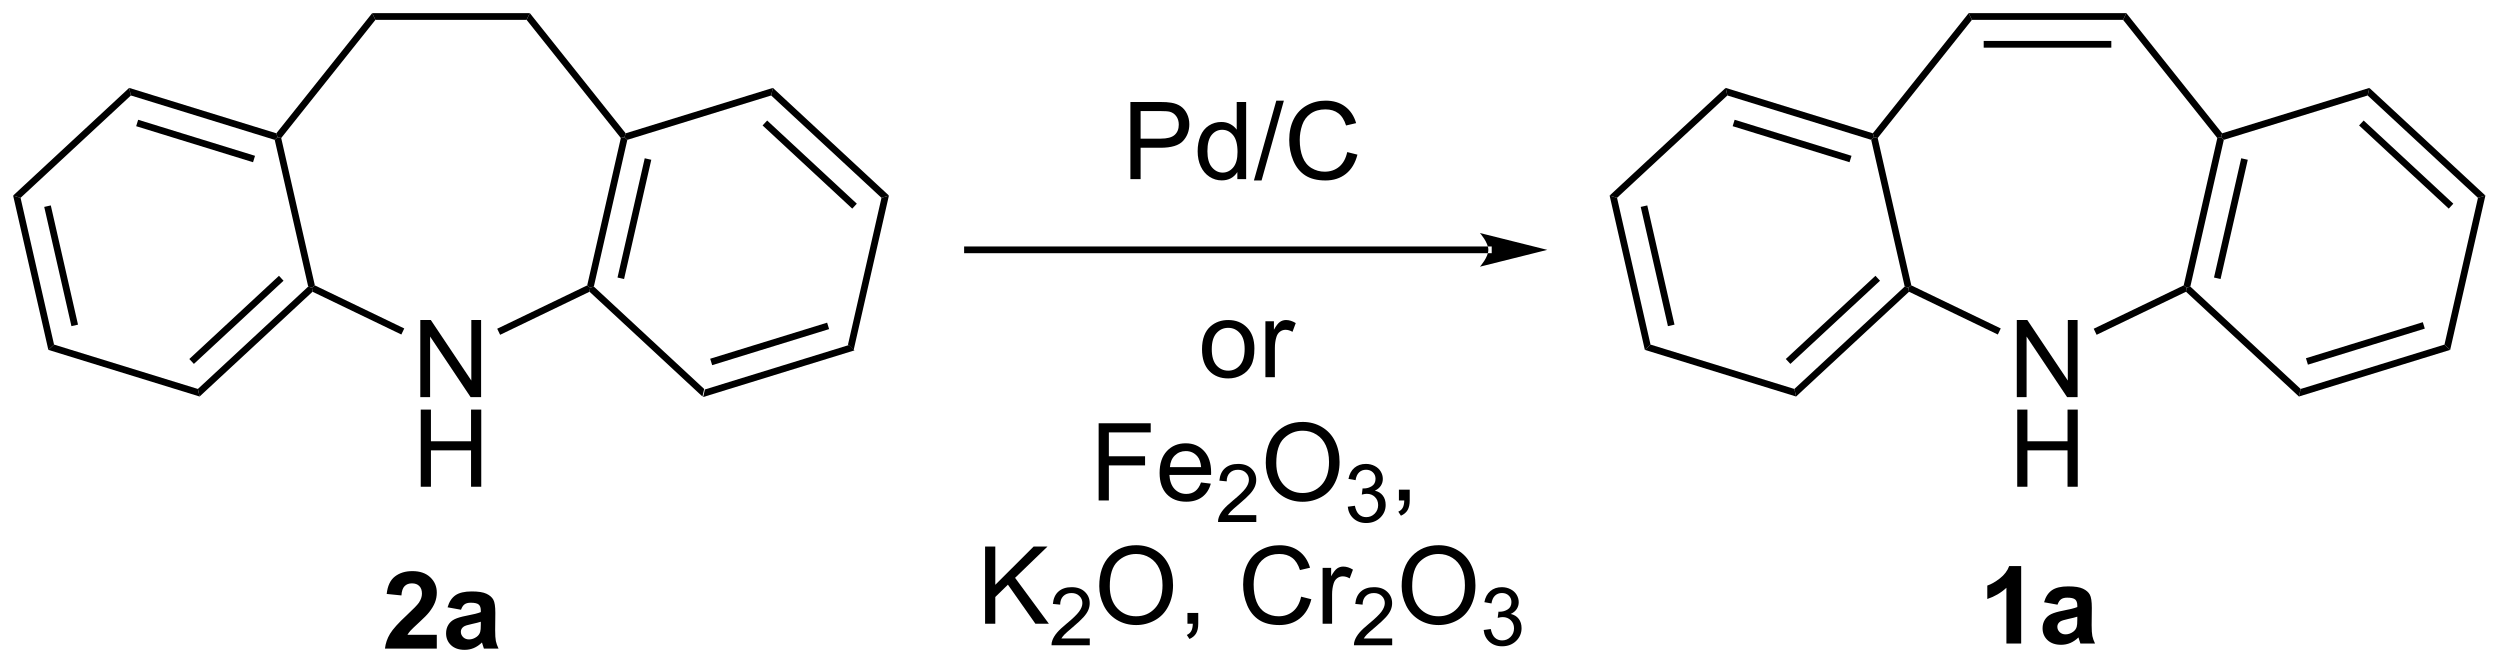 <?xml version="1.0" encoding="UTF-8"?>
<!DOCTYPE svg PUBLIC '-//W3C//DTD SVG 1.0//EN'
          'http://www.w3.org/TR/2001/REC-SVG-20010904/DTD/svg10.dtd'>
<svg stroke-dasharray="none" shape-rendering="auto" xmlns="http://www.w3.org/2000/svg" font-family="'Dialog'" text-rendering="auto" width="509" fill-opacity="1" color-interpolation="auto" color-rendering="auto" preserveAspectRatio="xMidYMid meet" font-size="12px" viewBox="0 0 509 135" fill="black" xmlns:xlink="http://www.w3.org/1999/xlink" stroke="black" image-rendering="auto" stroke-miterlimit="10" stroke-linecap="square" stroke-linejoin="miter" font-style="normal" stroke-width="1" height="135" stroke-dashoffset="0" font-weight="normal" stroke-opacity="1"
><!--Generated by the Batik Graphics2D SVG Generator--><defs id="genericDefs"
  /><g
  ><defs id="defs1"
    ><clipPath clipPathUnits="userSpaceOnUse" id="clipPath1"
      ><path d="M0.646 0.646 L191.4 0.646 L191.4 51.258 L0.646 51.258 L0.646 0.646 Z"
      /></clipPath
      ><clipPath clipPathUnits="userSpaceOnUse" id="clipPath2"
      ><path d="M80.59 66.956 L80.59 116.161 L266.04 116.161 L266.04 66.956 Z"
      /></clipPath
    ></defs
    ><g transform="scale(2.667,2.667) translate(-0.646,-0.646) matrix(1.029,0,0,1.029,-82.249,-68.225)"
    ><path d="M132.726 96.386 L132.855 95.824 L143.53 92.531 L143.953 92.924 ZM133.394 94.022 L142.069 91.346 L141.922 90.868 L133.247 93.544 Z" stroke="none" clip-path="url(#clipPath2)"
    /></g
    ><g transform="matrix(2.743,0,0,2.743,-221.052,-183.655)"
    ><path d="M143.953 92.924 L143.53 92.531 L146.016 81.639 L146.568 81.469 Z" stroke="none" clip-path="url(#clipPath2)"
    /></g
    ><g transform="matrix(2.743,0,0,2.743,-221.052,-183.655)"
    ><path d="M146.568 81.469 L146.016 81.639 L137.827 74.041 L137.955 73.478 ZM144.186 82.073 L137.531 75.899 L137.191 76.265 L143.846 82.44 Z" stroke="none" clip-path="url(#clipPath2)"
    /></g
    ><g transform="matrix(2.743,0,0,2.743,-221.052,-183.655)"
    ><path d="M137.955 73.478 L137.827 74.041 L127.152 77.334 L126.94 77.138 L127.029 76.848 Z" stroke="none" clip-path="url(#clipPath2)"
    /></g
    ><g transform="matrix(2.743,0,0,2.743,-221.052,-183.655)"
    ><path d="M126.669 77.199 L126.94 77.138 L127.152 77.334 L124.666 88.225 L124.39 88.31 L124.173 88.137 ZM128.442 78.702 L126.422 87.553 L126.91 87.664 L128.93 78.813 Z" stroke="none" clip-path="url(#clipPath2)"
    /></g
    ><g transform="matrix(2.743,0,0,2.743,-221.052,-183.655)"
    ><path d="M124.345 88.609 L124.39 88.31 L124.666 88.225 L132.855 95.824 L132.726 96.386 Z" stroke="none" clip-path="url(#clipPath2)"
    /></g
    ><g transform="matrix(2.743,0,0,2.743,-221.052,-183.655)"
    ><path d="M101.1 76.848 L101.189 77.138 L100.978 77.334 L90.303 74.041 L90.174 73.478 ZM99.517 78.519 L90.842 75.843 L90.695 76.321 L99.37 78.996 Z" stroke="none" clip-path="url(#clipPath2)"
    /></g
    ><g transform="matrix(2.743,0,0,2.743,-221.052,-183.655)"
    ><path d="M90.174 73.478 L90.303 74.041 L82.114 81.639 L81.562 81.469 Z" stroke="none" clip-path="url(#clipPath2)"
    /></g
    ><g transform="matrix(2.743,0,0,2.743,-221.052,-183.655)"
    ><path d="M81.562 81.469 L82.114 81.639 L84.599 92.531 L84.176 92.924 ZM83.87 82.312 L85.89 91.163 L86.378 91.051 L84.358 82.201 Z" stroke="none" clip-path="url(#clipPath2)"
    /></g
    ><g transform="matrix(2.743,0,0,2.743,-221.052,-183.655)"
    ><path d="M84.176 92.924 L84.599 92.531 L95.275 95.824 L95.403 96.386 Z" stroke="none" clip-path="url(#clipPath2)"
    /></g
    ><g transform="matrix(2.743,0,0,2.743,-221.052,-183.655)"
    ><path d="M95.403 96.386 L95.275 95.824 L103.464 88.225 L103.74 88.31 L103.785 88.609 ZM94.979 93.966 L101.633 87.791 L101.293 87.425 L94.639 93.6 Z" stroke="none" clip-path="url(#clipPath2)"
    /></g
    ><g transform="matrix(2.743,0,0,2.743,-221.052,-183.655)"
    ><path d="M103.957 88.137 L103.74 88.31 L103.464 88.225 L100.978 77.334 L101.189 77.138 L101.46 77.199 Z" stroke="none" clip-path="url(#clipPath2)"
    /></g
    ><g transform="matrix(2.743,0,0,2.743,-221.052,-183.655)"
    ><path d="M127.029 76.848 L126.94 77.138 L126.669 77.199 L119.674 68.428 L119.915 67.928 Z" stroke="none" clip-path="url(#clipPath2)"
    /></g
    ><g transform="matrix(2.743,0,0,2.743,-221.052,-183.655)"
    ><path d="M119.915 67.928 L119.674 68.428 L108.455 68.428 L108.214 67.928 Z" stroke="none" clip-path="url(#clipPath2)"
    /></g
    ><g transform="matrix(2.743,0,0,2.743,-221.052,-183.655)"
    ><path d="M108.214 67.928 L108.455 68.428 L101.46 77.199 L101.189 77.138 L101.1 76.848 Z" stroke="none" clip-path="url(#clipPath2)"
    /></g
    ><g transform="matrix(2.743,0,0,2.743,-221.052,-183.655)"
    ><path d="M111.785 96.433 L111.785 90.706 L112.564 90.706 L115.572 95.201 L115.572 90.706 L116.298 90.706 L116.298 96.433 L115.52 96.433 L112.512 91.933 L112.512 96.433 L111.785 96.433 Z" stroke="none" clip-path="url(#clipPath2)"
    /></g
    ><g transform="matrix(2.743,0,0,2.743,-221.052,-183.655)"
    ><path d="M111.817 103.083 L111.817 97.356 L112.574 97.356 L112.574 99.708 L115.551 99.708 L115.551 97.356 L116.309 97.356 L116.309 103.083 L115.551 103.083 L115.551 100.382 L112.574 100.382 L112.574 103.083 L111.817 103.083 Z" stroke="none" clip-path="url(#clipPath2)"
    /></g
    ><g transform="matrix(2.743,0,0,2.743,-221.052,-183.655)"
    ><path d="M124.173 88.137 L124.39 88.31 L124.345 88.609 L117.71 91.805 L117.493 91.354 Z" stroke="none" clip-path="url(#clipPath2)"
    /></g
    ><g transform="matrix(2.743,0,0,2.743,-221.052,-183.655)"
    ><path d="M103.785 88.609 L103.74 88.31 L103.957 88.137 L110.594 91.334 L110.377 91.784 Z" stroke="none" clip-path="url(#clipPath2)"
    /></g
    ><g transform="matrix(2.743,0,0,2.743,-221.052,-183.655)"
    ><path d="M113.009 114.074 L113.009 115.095 L109.162 115.095 Q109.225 114.517 109.537 113.999 Q109.85 113.48 110.772 112.626 Q111.514 111.933 111.681 111.689 Q111.907 111.347 111.907 111.017 Q111.907 110.65 111.709 110.452 Q111.514 110.254 111.165 110.254 Q110.821 110.254 110.618 110.462 Q110.415 110.668 110.384 111.15 L109.29 111.04 Q109.389 110.134 109.905 109.741 Q110.42 109.345 111.194 109.345 Q112.04 109.345 112.524 109.803 Q113.009 110.259 113.009 110.939 Q113.009 111.324 112.871 111.676 Q112.733 112.025 112.431 112.407 Q112.233 112.66 111.712 113.137 Q111.194 113.613 111.053 113.769 Q110.915 113.926 110.829 114.074 L113.009 114.074 ZM114.807 112.212 L113.81 112.032 Q113.979 111.431 114.388 111.142 Q114.799 110.853 115.606 110.853 Q116.341 110.853 116.7 111.027 Q117.06 111.199 117.205 111.467 Q117.354 111.736 117.354 112.449 L117.341 113.73 Q117.341 114.277 117.393 114.538 Q117.448 114.798 117.591 115.095 L116.505 115.095 Q116.463 114.986 116.401 114.769 Q116.372 114.673 116.362 114.642 Q116.08 114.915 115.76 115.053 Q115.44 115.189 115.075 115.189 Q114.435 115.189 114.065 114.842 Q113.698 114.493 113.698 113.962 Q113.698 113.611 113.864 113.335 Q114.034 113.058 114.336 112.913 Q114.638 112.767 115.208 112.657 Q115.979 112.512 116.276 112.387 L116.276 112.277 Q116.276 111.962 116.12 111.827 Q115.963 111.691 115.528 111.691 Q115.237 111.691 115.073 111.808 Q114.909 111.923 114.807 112.212 ZM116.276 113.103 Q116.065 113.173 115.606 113.272 Q115.151 113.368 115.01 113.462 Q114.794 113.613 114.794 113.847 Q114.794 114.079 114.966 114.249 Q115.138 114.415 115.403 114.415 Q115.7 114.415 115.971 114.22 Q116.169 114.072 116.231 113.855 Q116.276 113.715 116.276 113.322 L116.276 113.103 Z" stroke="none" clip-path="url(#clipPath2)"
    /></g
    ><g transform="matrix(2.743,0,0,2.743,-221.052,-183.655)"
    ><path d="M191.061 85.75 L191.061 85.75 L152.4 85.75 L152.15 85.75 L152.15 85.25 L152.4 85.25 L191.061 85.25 L191.311 85.25 L191.311 85.75 ZM195.436 85.5 L190.436 84.25 C190.436 84.25 191.061 84.953 191.061 85.5 C191.061 86.047 190.436 86.75 190.436 86.75 Z" stroke="none" clip-path="url(#clipPath2)"
    /></g
    ><g transform="matrix(2.743,0,0,2.743,-221.052,-183.655)"
    ><path d="M164.492 80.25 L164.492 74.523 L166.654 74.523 Q167.224 74.523 167.523 74.578 Q167.945 74.648 168.229 74.846 Q168.516 75.042 168.69 75.398 Q168.865 75.753 168.865 76.18 Q168.865 76.909 168.398 77.417 Q167.935 77.922 166.719 77.922 L165.25 77.922 L165.25 80.25 L164.492 80.25 ZM165.25 77.245 L166.732 77.245 Q167.466 77.245 167.773 76.971 Q168.083 76.698 168.083 76.203 Q168.083 75.844 167.901 75.588 Q167.719 75.331 167.422 75.25 Q167.232 75.198 166.716 75.198 L165.25 75.198 L165.25 77.245 ZM172.43 80.25 L172.43 79.727 Q172.036 80.344 171.271 80.344 Q170.773 80.344 170.357 80.07 Q169.943 79.797 169.714 79.307 Q169.484 78.815 169.484 78.18 Q169.484 77.557 169.69 77.052 Q169.898 76.547 170.312 76.279 Q170.727 76.008 171.24 76.008 Q171.615 76.008 171.906 76.167 Q172.201 76.323 172.383 76.578 L172.383 74.523 L173.083 74.523 L173.083 80.25 L172.43 80.25 ZM170.208 78.18 Q170.208 78.977 170.544 79.372 Q170.88 79.766 171.336 79.766 Q171.797 79.766 172.12 79.388 Q172.443 79.01 172.443 78.237 Q172.443 77.385 172.115 76.987 Q171.786 76.588 171.305 76.588 Q170.836 76.588 170.521 76.971 Q170.208 77.354 170.208 78.18 ZM173.66 80.349 L175.322 74.424 L175.884 74.424 L174.228 80.349 L173.66 80.349 ZM180.586 78.242 L181.344 78.432 Q181.107 79.367 180.487 79.859 Q179.867 80.349 178.974 80.349 Q178.047 80.349 177.466 79.971 Q176.888 79.594 176.583 78.88 Q176.281 78.164 176.281 77.344 Q176.281 76.448 176.622 75.784 Q176.966 75.117 177.596 74.771 Q178.227 74.424 178.984 74.424 Q179.844 74.424 180.43 74.862 Q181.016 75.299 181.247 76.094 L180.5 76.268 Q180.302 75.643 179.922 75.359 Q179.544 75.073 178.969 75.073 Q178.31 75.073 177.865 75.391 Q177.422 75.706 177.242 76.24 Q177.062 76.773 177.062 77.338 Q177.062 78.07 177.276 78.615 Q177.49 79.159 177.938 79.43 Q178.388 79.698 178.911 79.698 Q179.547 79.698 179.987 79.331 Q180.43 78.963 180.586 78.242 Z" stroke="none" clip-path="url(#clipPath2)"
    /></g
    ><g transform="matrix(2.743,0,0,2.743,-221.052,-183.655)"
    ><path d="M169.808 92.874 Q169.808 91.723 170.449 91.169 Q170.985 90.708 171.754 90.708 Q172.61 90.708 173.152 91.268 Q173.696 91.828 173.696 92.817 Q173.696 93.617 173.454 94.078 Q173.214 94.536 172.756 94.791 Q172.298 95.044 171.754 95.044 Q170.884 95.044 170.345 94.487 Q169.808 93.927 169.808 92.874 ZM170.532 92.874 Q170.532 93.671 170.879 94.07 Q171.227 94.466 171.754 94.466 Q172.277 94.466 172.623 94.067 Q172.972 93.669 172.972 92.851 Q172.972 92.083 172.623 91.687 Q172.274 91.288 171.754 91.288 Q171.227 91.288 170.879 91.684 Q170.532 92.078 170.532 92.874 ZM174.513 94.95 L174.513 90.802 L175.145 90.802 L175.145 91.429 Q175.388 90.989 175.591 90.848 Q175.797 90.708 176.044 90.708 Q176.398 90.708 176.765 90.934 L176.523 91.585 Q176.265 91.434 176.007 91.434 Q175.778 91.434 175.593 91.572 Q175.411 91.71 175.333 91.958 Q175.216 92.333 175.216 92.778 L175.216 94.95 L174.513 94.95 Z" stroke="none" clip-path="url(#clipPath2)"
    /></g
    ><g transform="matrix(2.743,0,0,2.743,-221.052,-183.655)"
    ><path d="M162.135 104.1 L162.135 98.373 L166 98.373 L166 99.048 L162.893 99.048 L162.893 100.821 L165.581 100.821 L165.581 101.498 L162.893 101.498 L162.893 104.1 L162.135 104.1 ZM169.733 102.764 L170.46 102.853 Q170.288 103.491 169.821 103.842 Q169.358 104.194 168.637 104.194 Q167.725 104.194 167.191 103.634 Q166.66 103.071 166.66 102.061 Q166.66 101.014 167.199 100.436 Q167.738 99.858 168.598 99.858 Q169.428 99.858 169.954 100.425 Q170.483 100.991 170.483 102.017 Q170.483 102.079 170.48 102.204 L167.387 102.204 Q167.426 102.889 167.772 103.254 Q168.121 103.616 168.639 103.616 Q169.027 103.616 169.301 103.412 Q169.574 103.209 169.733 102.764 ZM167.426 101.626 L169.741 101.626 Q169.694 101.103 169.475 100.842 Q169.139 100.436 168.605 100.436 Q168.121 100.436 167.79 100.761 Q167.46 101.084 167.426 101.626 Z" stroke="none" clip-path="url(#clipPath2)"
    /></g
    ><g transform="matrix(2.743,0,0,2.743,-221.052,-183.655)"
    ><path d="M173.837 105.192 L173.837 105.7 L170.997 105.7 Q170.991 105.509 171.059 105.333 Q171.167 105.044 171.405 104.763 Q171.645 104.481 172.096 104.112 Q172.796 103.538 173.042 103.202 Q173.288 102.866 173.288 102.567 Q173.288 102.255 173.063 102.04 Q172.84 101.823 172.479 101.823 Q172.098 101.823 171.87 102.052 Q171.641 102.28 171.639 102.684 L171.096 102.63 Q171.153 102.022 171.516 101.706 Q171.88 101.388 172.491 101.388 Q173.11 101.388 173.469 101.731 Q173.831 102.073 173.831 102.579 Q173.831 102.837 173.725 103.087 Q173.62 103.335 173.374 103.61 Q173.13 103.885 172.561 104.366 Q172.087 104.764 171.952 104.907 Q171.817 105.05 171.729 105.192 L173.837 105.192 Z" stroke="none" clip-path="url(#clipPath2)"
    /></g
    ><g transform="matrix(2.743,0,0,2.743,-221.052,-183.655)"
    ><path d="M174.54 101.311 Q174.54 99.884 175.306 99.079 Q176.071 98.272 177.282 98.272 Q178.074 98.272 178.709 98.652 Q179.347 99.03 179.681 99.707 Q180.017 100.384 180.017 101.243 Q180.017 102.116 179.665 102.803 Q179.313 103.491 178.668 103.845 Q178.024 104.199 177.277 104.199 Q176.47 104.199 175.832 103.808 Q175.196 103.415 174.868 102.741 Q174.54 102.064 174.54 101.311 ZM175.321 101.321 Q175.321 102.358 175.876 102.954 Q176.433 103.548 177.274 103.548 Q178.129 103.548 178.681 102.946 Q179.235 102.345 179.235 101.241 Q179.235 100.54 178.998 100.019 Q178.761 99.498 178.306 99.212 Q177.852 98.923 177.285 98.923 Q176.48 98.923 175.899 99.478 Q175.321 100.03 175.321 101.321 Z" stroke="none" clip-path="url(#clipPath2)"
    /></g
    ><g transform="matrix(2.743,0,0,2.743,-221.052,-183.655)"
    ><path d="M180.627 104.565 L181.154 104.495 Q181.246 104.944 181.463 105.141 Q181.681 105.339 181.996 105.339 Q182.367 105.339 182.623 105.081 Q182.881 104.823 182.881 104.442 Q182.881 104.079 182.642 103.844 Q182.406 103.608 182.039 103.608 Q181.89 103.608 181.668 103.667 L181.726 103.204 Q181.779 103.21 181.81 103.21 Q182.148 103.21 182.418 103.034 Q182.687 102.858 182.687 102.491 Q182.687 102.202 182.49 102.013 Q182.294 101.821 181.984 101.821 Q181.675 101.821 181.47 102.014 Q181.265 102.208 181.207 102.594 L180.679 102.501 Q180.777 101.969 181.119 101.678 Q181.463 101.388 181.972 101.388 Q182.324 101.388 182.619 101.538 Q182.916 101.688 183.072 101.95 Q183.228 102.21 183.228 102.503 Q183.228 102.782 183.078 103.01 Q182.929 103.239 182.636 103.374 Q183.017 103.462 183.228 103.739 Q183.439 104.014 183.439 104.43 Q183.439 104.993 183.029 105.385 Q182.619 105.776 181.992 105.776 Q181.427 105.776 181.052 105.44 Q180.679 105.102 180.627 104.565 Z" stroke="none" clip-path="url(#clipPath2)"
    /></g
    ><g transform="matrix(2.743,0,0,2.743,-221.052,-183.655)"
    ><path d="M184.422 104.1 L184.422 103.298 L185.225 103.298 L185.225 104.1 Q185.225 104.543 185.068 104.814 Q184.912 105.084 184.571 105.233 L184.376 104.933 Q184.6 104.834 184.704 104.644 Q184.81 104.457 184.821 104.1 L184.422 104.1 Z" stroke="none" clip-path="url(#clipPath2)"
    /></g
    ><g transform="matrix(2.743,0,0,2.743,-221.052,-183.655)"
    ><path d="M153.706 113.25 L153.706 107.523 L154.464 107.523 L154.464 110.362 L157.307 107.523 L158.336 107.523 L155.932 109.844 L158.44 113.25 L157.44 113.25 L155.401 110.352 L154.464 111.266 L154.464 113.25 L153.706 113.25 Z" stroke="none" clip-path="url(#clipPath2)"
    /></g
    ><g transform="matrix(2.743,0,0,2.743,-221.052,-183.655)"
    ><path d="M161.477 114.342 L161.477 114.85 L158.637 114.85 Q158.631 114.659 158.7 114.483 Q158.807 114.194 159.046 113.912 Q159.286 113.631 159.737 113.262 Q160.436 112.688 160.682 112.352 Q160.928 112.016 160.928 111.717 Q160.928 111.405 160.704 111.19 Q160.481 110.973 160.12 110.973 Q159.739 110.973 159.51 111.202 Q159.282 111.43 159.28 111.834 L158.737 111.78 Q158.794 111.172 159.157 110.856 Q159.52 110.537 160.131 110.537 Q160.751 110.537 161.11 110.881 Q161.471 111.223 161.471 111.729 Q161.471 111.987 161.366 112.237 Q161.26 112.485 161.014 112.76 Q160.77 113.035 160.202 113.516 Q159.727 113.915 159.592 114.057 Q159.458 114.2 159.37 114.342 L161.477 114.342 Z" stroke="none" clip-path="url(#clipPath2)"
    /></g
    ><g transform="matrix(2.743,0,0,2.743,-221.052,-183.655)"
    ><path d="M162.181 110.461 Q162.181 109.034 162.946 108.229 Q163.712 107.422 164.923 107.422 Q165.714 107.422 166.35 107.802 Q166.988 108.18 167.321 108.857 Q167.657 109.534 167.657 110.393 Q167.657 111.266 167.306 111.953 Q166.954 112.641 166.308 112.995 Q165.665 113.349 164.918 113.349 Q164.11 113.349 163.472 112.958 Q162.837 112.565 162.509 111.891 Q162.181 111.213 162.181 110.461 ZM162.962 110.471 Q162.962 111.508 163.517 112.104 Q164.074 112.698 164.915 112.698 Q165.769 112.698 166.321 112.096 Q166.876 111.495 166.876 110.391 Q166.876 109.69 166.639 109.169 Q166.402 108.648 165.946 108.362 Q165.493 108.073 164.925 108.073 Q164.121 108.073 163.54 108.628 Q162.962 109.18 162.962 110.471 ZM168.726 113.25 L168.726 112.448 L169.528 112.448 L169.528 113.25 Q169.528 113.693 169.372 113.963 Q169.216 114.234 168.875 114.383 L168.679 114.083 Q168.903 113.984 169.007 113.794 Q169.114 113.607 169.125 113.25 L168.726 113.25 ZM177.164 111.242 L177.922 111.432 Q177.685 112.367 177.065 112.859 Q176.445 113.349 175.552 113.349 Q174.625 113.349 174.044 112.971 Q173.466 112.594 173.161 111.88 Q172.859 111.164 172.859 110.344 Q172.859 109.448 173.2 108.784 Q173.544 108.117 174.174 107.771 Q174.804 107.424 175.562 107.424 Q176.422 107.424 177.007 107.862 Q177.593 108.299 177.825 109.094 L177.078 109.268 Q176.88 108.643 176.5 108.359 Q176.122 108.073 175.547 108.073 Q174.888 108.073 174.442 108.391 Q174 108.706 173.82 109.24 Q173.64 109.773 173.64 110.338 Q173.64 111.07 173.854 111.615 Q174.067 112.159 174.515 112.43 Q174.966 112.698 175.489 112.698 Q176.125 112.698 176.565 112.331 Q177.007 111.963 177.164 111.242 ZM178.759 113.25 L178.759 109.102 L179.392 109.102 L179.392 109.729 Q179.634 109.289 179.837 109.148 Q180.043 109.008 180.29 109.008 Q180.644 109.008 181.011 109.234 L180.769 109.885 Q180.511 109.734 180.254 109.734 Q180.024 109.734 179.839 109.872 Q179.657 110.01 179.579 110.258 Q179.462 110.633 179.462 111.078 L179.462 113.25 L178.759 113.25 Z" stroke="none" clip-path="url(#clipPath2)"
    /></g
    ><g transform="matrix(2.743,0,0,2.743,-221.052,-183.655)"
    ><path d="M183.923 114.342 L183.923 114.85 L181.084 114.85 Q181.078 114.659 181.146 114.483 Q181.254 114.194 181.492 113.912 Q181.732 113.631 182.183 113.262 Q182.882 112.688 183.129 112.352 Q183.375 112.016 183.375 111.717 Q183.375 111.405 183.15 111.19 Q182.927 110.973 182.566 110.973 Q182.185 110.973 181.957 111.202 Q181.728 111.43 181.726 111.834 L181.183 111.78 Q181.24 111.172 181.603 110.856 Q181.966 110.537 182.578 110.537 Q183.197 110.537 183.556 110.881 Q183.918 111.223 183.918 111.729 Q183.918 111.987 183.812 112.237 Q183.707 112.485 183.461 112.76 Q183.216 113.035 182.648 113.516 Q182.173 113.915 182.039 114.057 Q181.904 114.2 181.816 114.342 L183.923 114.342 Z" stroke="none" clip-path="url(#clipPath2)"
    /></g
    ><g transform="matrix(2.743,0,0,2.743,-221.052,-183.655)"
    ><path d="M184.627 110.461 Q184.627 109.034 185.393 108.229 Q186.158 107.422 187.369 107.422 Q188.161 107.422 188.796 107.802 Q189.434 108.18 189.768 108.857 Q190.103 109.534 190.103 110.393 Q190.103 111.266 189.752 111.953 Q189.4 112.641 188.755 112.995 Q188.111 113.349 187.364 113.349 Q186.557 113.349 185.919 112.958 Q185.283 112.565 184.955 111.891 Q184.627 111.213 184.627 110.461 ZM185.408 110.471 Q185.408 111.508 185.963 112.104 Q186.52 112.698 187.361 112.698 Q188.215 112.698 188.768 112.096 Q189.322 111.495 189.322 110.391 Q189.322 109.69 189.085 109.169 Q188.848 108.648 188.393 108.362 Q187.939 108.073 187.372 108.073 Q186.567 108.073 185.986 108.628 Q185.408 109.18 185.408 110.471 Z" stroke="none" clip-path="url(#clipPath2)"
    /></g
    ><g transform="matrix(2.743,0,0,2.743,-221.052,-183.655)"
    ><path d="M190.714 113.715 L191.241 113.645 Q191.333 114.094 191.549 114.291 Q191.768 114.489 192.083 114.489 Q192.454 114.489 192.709 114.231 Q192.967 113.973 192.967 113.592 Q192.967 113.229 192.729 112.995 Q192.493 112.758 192.126 112.758 Q191.977 112.758 191.755 112.817 L191.813 112.354 Q191.866 112.36 191.897 112.36 Q192.235 112.36 192.505 112.184 Q192.774 112.008 192.774 111.641 Q192.774 111.352 192.577 111.162 Q192.381 110.971 192.071 110.971 Q191.762 110.971 191.557 111.165 Q191.352 111.358 191.293 111.745 L190.766 111.651 Q190.864 111.12 191.206 110.829 Q191.549 110.537 192.059 110.537 Q192.411 110.537 192.706 110.688 Q193.002 110.838 193.159 111.1 Q193.315 111.36 193.315 111.653 Q193.315 111.932 193.165 112.16 Q193.016 112.389 192.723 112.524 Q193.104 112.612 193.315 112.889 Q193.526 113.165 193.526 113.581 Q193.526 114.143 193.116 114.535 Q192.706 114.926 192.079 114.926 Q191.514 114.926 191.139 114.59 Q190.766 114.252 190.714 113.715 Z" stroke="none" clip-path="url(#clipPath2)"
    /></g
    ><g transform="matrix(2.743,0,0,2.743,-221.052,-183.655)"
    ><path d="M251.226 96.386 L251.355 95.824 L262.03 92.531 L262.453 92.924 ZM251.894 94.022 L260.569 91.346 L260.422 90.868 L251.747 93.544 Z" stroke="none" clip-path="url(#clipPath2)"
    /></g
    ><g transform="matrix(2.743,0,0,2.743,-221.052,-183.655)"
    ><path d="M262.453 92.924 L262.03 92.531 L264.516 81.639 L265.068 81.469 Z" stroke="none" clip-path="url(#clipPath2)"
    /></g
    ><g transform="matrix(2.743,0,0,2.743,-221.052,-183.655)"
    ><path d="M265.068 81.469 L264.516 81.639 L256.327 74.041 L256.455 73.478 ZM262.686 82.073 L256.031 75.899 L255.691 76.265 L262.346 82.44 Z" stroke="none" clip-path="url(#clipPath2)"
    /></g
    ><g transform="matrix(2.743,0,0,2.743,-221.052,-183.655)"
    ><path d="M256.455 73.478 L256.327 74.041 L245.652 77.334 L245.44 77.138 L245.529 76.848 Z" stroke="none" clip-path="url(#clipPath2)"
    /></g
    ><g transform="matrix(2.743,0,0,2.743,-221.052,-183.655)"
    ><path d="M245.169 77.199 L245.44 77.138 L245.652 77.334 L243.166 88.225 L242.89 88.31 L242.673 88.137 ZM246.942 78.702 L244.922 87.553 L245.41 87.664 L247.43 78.813 Z" stroke="none" clip-path="url(#clipPath2)"
    /></g
    ><g transform="matrix(2.743,0,0,2.743,-221.052,-183.655)"
    ><path d="M242.845 88.609 L242.89 88.31 L243.166 88.225 L251.355 95.824 L251.226 96.386 Z" stroke="none" clip-path="url(#clipPath2)"
    /></g
    ><g transform="matrix(2.743,0,0,2.743,-221.052,-183.655)"
    ><path d="M219.6 76.848 L219.689 77.138 L219.478 77.334 L208.803 74.041 L208.674 73.478 ZM218.017 78.519 L209.342 75.843 L209.195 76.321 L217.87 78.996 Z" stroke="none" clip-path="url(#clipPath2)"
    /></g
    ><g transform="matrix(2.743,0,0,2.743,-221.052,-183.655)"
    ><path d="M208.674 73.478 L208.803 74.041 L200.613 81.639 L200.062 81.469 Z" stroke="none" clip-path="url(#clipPath2)"
    /></g
    ><g transform="matrix(2.743,0,0,2.743,-221.052,-183.655)"
    ><path d="M200.062 81.469 L200.613 81.639 L203.099 92.531 L202.676 92.924 ZM202.37 82.312 L204.39 91.163 L204.878 91.051 L202.857 82.201 Z" stroke="none" clip-path="url(#clipPath2)"
    /></g
    ><g transform="matrix(2.743,0,0,2.743,-221.052,-183.655)"
    ><path d="M202.676 92.924 L203.099 92.531 L213.774 95.824 L213.903 96.386 Z" stroke="none" clip-path="url(#clipPath2)"
    /></g
    ><g transform="matrix(2.743,0,0,2.743,-221.052,-183.655)"
    ><path d="M213.903 96.386 L213.774 95.824 L221.964 88.225 L222.239 88.31 L222.285 88.609 ZM213.479 93.966 L220.133 87.791 L219.793 87.425 L213.139 93.6 Z" stroke="none" clip-path="url(#clipPath2)"
    /></g
    ><g transform="matrix(2.743,0,0,2.743,-221.052,-183.655)"
    ><path d="M222.457 88.137 L222.239 88.31 L221.964 88.225 L219.478 77.334 L219.689 77.138 L219.96 77.199 Z" stroke="none" clip-path="url(#clipPath2)"
    /></g
    ><g transform="matrix(2.743,0,0,2.743,-221.052,-183.655)"
    ><path d="M245.529 76.848 L245.44 77.138 L245.169 77.199 L238.174 68.428 L238.415 67.928 Z" stroke="none" clip-path="url(#clipPath2)"
    /></g
    ><g transform="matrix(2.743,0,0,2.743,-221.052,-183.655)"
    ><path d="M238.415 67.928 L238.174 68.428 L226.955 68.428 L226.714 67.928 ZM237.301 69.99 L227.828 69.99 L227.828 70.49 L237.301 70.49 Z" stroke="none" clip-path="url(#clipPath2)"
    /></g
    ><g transform="matrix(2.743,0,0,2.743,-221.052,-183.655)"
    ><path d="M226.714 67.928 L226.955 68.428 L219.96 77.199 L219.689 77.138 L219.6 76.848 Z" stroke="none" clip-path="url(#clipPath2)"
    /></g
    ><g transform="matrix(2.743,0,0,2.743,-221.052,-183.655)"
    ><path d="M230.285 96.433 L230.285 90.706 L231.064 90.706 L234.072 95.201 L234.072 90.706 L234.798 90.706 L234.798 96.433 L234.02 96.433 L231.012 91.933 L231.012 96.433 L230.285 96.433 Z" stroke="none" clip-path="url(#clipPath2)"
    /></g
    ><g transform="matrix(2.743,0,0,2.743,-221.052,-183.655)"
    ><path d="M230.317 103.083 L230.317 97.356 L231.074 97.356 L231.074 99.708 L234.051 99.708 L234.051 97.356 L234.809 97.356 L234.809 103.083 L234.051 103.083 L234.051 100.382 L231.074 100.382 L231.074 103.083 L230.317 103.083 Z" stroke="none" clip-path="url(#clipPath2)"
    /></g
    ><g transform="matrix(2.743,0,0,2.743,-221.052,-183.655)"
    ><path d="M242.673 88.137 L242.89 88.31 L242.845 88.609 L236.209 91.805 L235.993 91.354 Z" stroke="none" clip-path="url(#clipPath2)"
    /></g
    ><g transform="matrix(2.743,0,0,2.743,-221.052,-183.655)"
    ><path d="M222.285 88.609 L222.239 88.31 L222.457 88.137 L229.094 91.334 L228.877 91.784 Z" stroke="none" clip-path="url(#clipPath2)"
    /></g
    ><g transform="matrix(2.743,0,0,2.743,-221.052,-183.655)"
    ><path d="M230.61 114.72 L229.514 114.72 L229.514 110.582 Q228.912 111.144 228.095 111.415 L228.095 110.418 Q228.524 110.277 229.027 109.887 Q229.532 109.493 229.72 108.97 L230.61 108.97 L230.61 114.72 ZM233.307 111.837 L232.31 111.657 Q232.479 111.056 232.888 110.767 Q233.299 110.478 234.106 110.478 Q234.841 110.478 235.2 110.652 Q235.56 110.824 235.705 111.092 Q235.854 111.361 235.854 112.074 L235.841 113.355 Q235.841 113.902 235.893 114.163 Q235.948 114.423 236.091 114.72 L235.005 114.72 Q234.963 114.611 234.901 114.394 Q234.872 114.298 234.862 114.267 Q234.58 114.54 234.26 114.678 Q233.94 114.814 233.575 114.814 Q232.935 114.814 232.565 114.467 Q232.198 114.118 232.198 113.587 Q232.198 113.236 232.364 112.96 Q232.534 112.683 232.836 112.538 Q233.138 112.392 233.708 112.282 Q234.479 112.137 234.776 112.012 L234.776 111.902 Q234.776 111.587 234.619 111.452 Q234.463 111.316 234.028 111.316 Q233.737 111.316 233.573 111.433 Q233.409 111.548 233.307 111.837 ZM234.776 112.728 Q234.565 112.798 234.106 112.897 Q233.651 112.993 233.51 113.087 Q233.294 113.238 233.294 113.472 Q233.294 113.704 233.466 113.874 Q233.638 114.04 233.903 114.04 Q234.2 114.04 234.471 113.845 Q234.669 113.697 234.731 113.48 Q234.776 113.34 234.776 112.947 L234.776 112.728 Z" stroke="none" clip-path="url(#clipPath2)"
    /></g
  ></g
></svg
>
